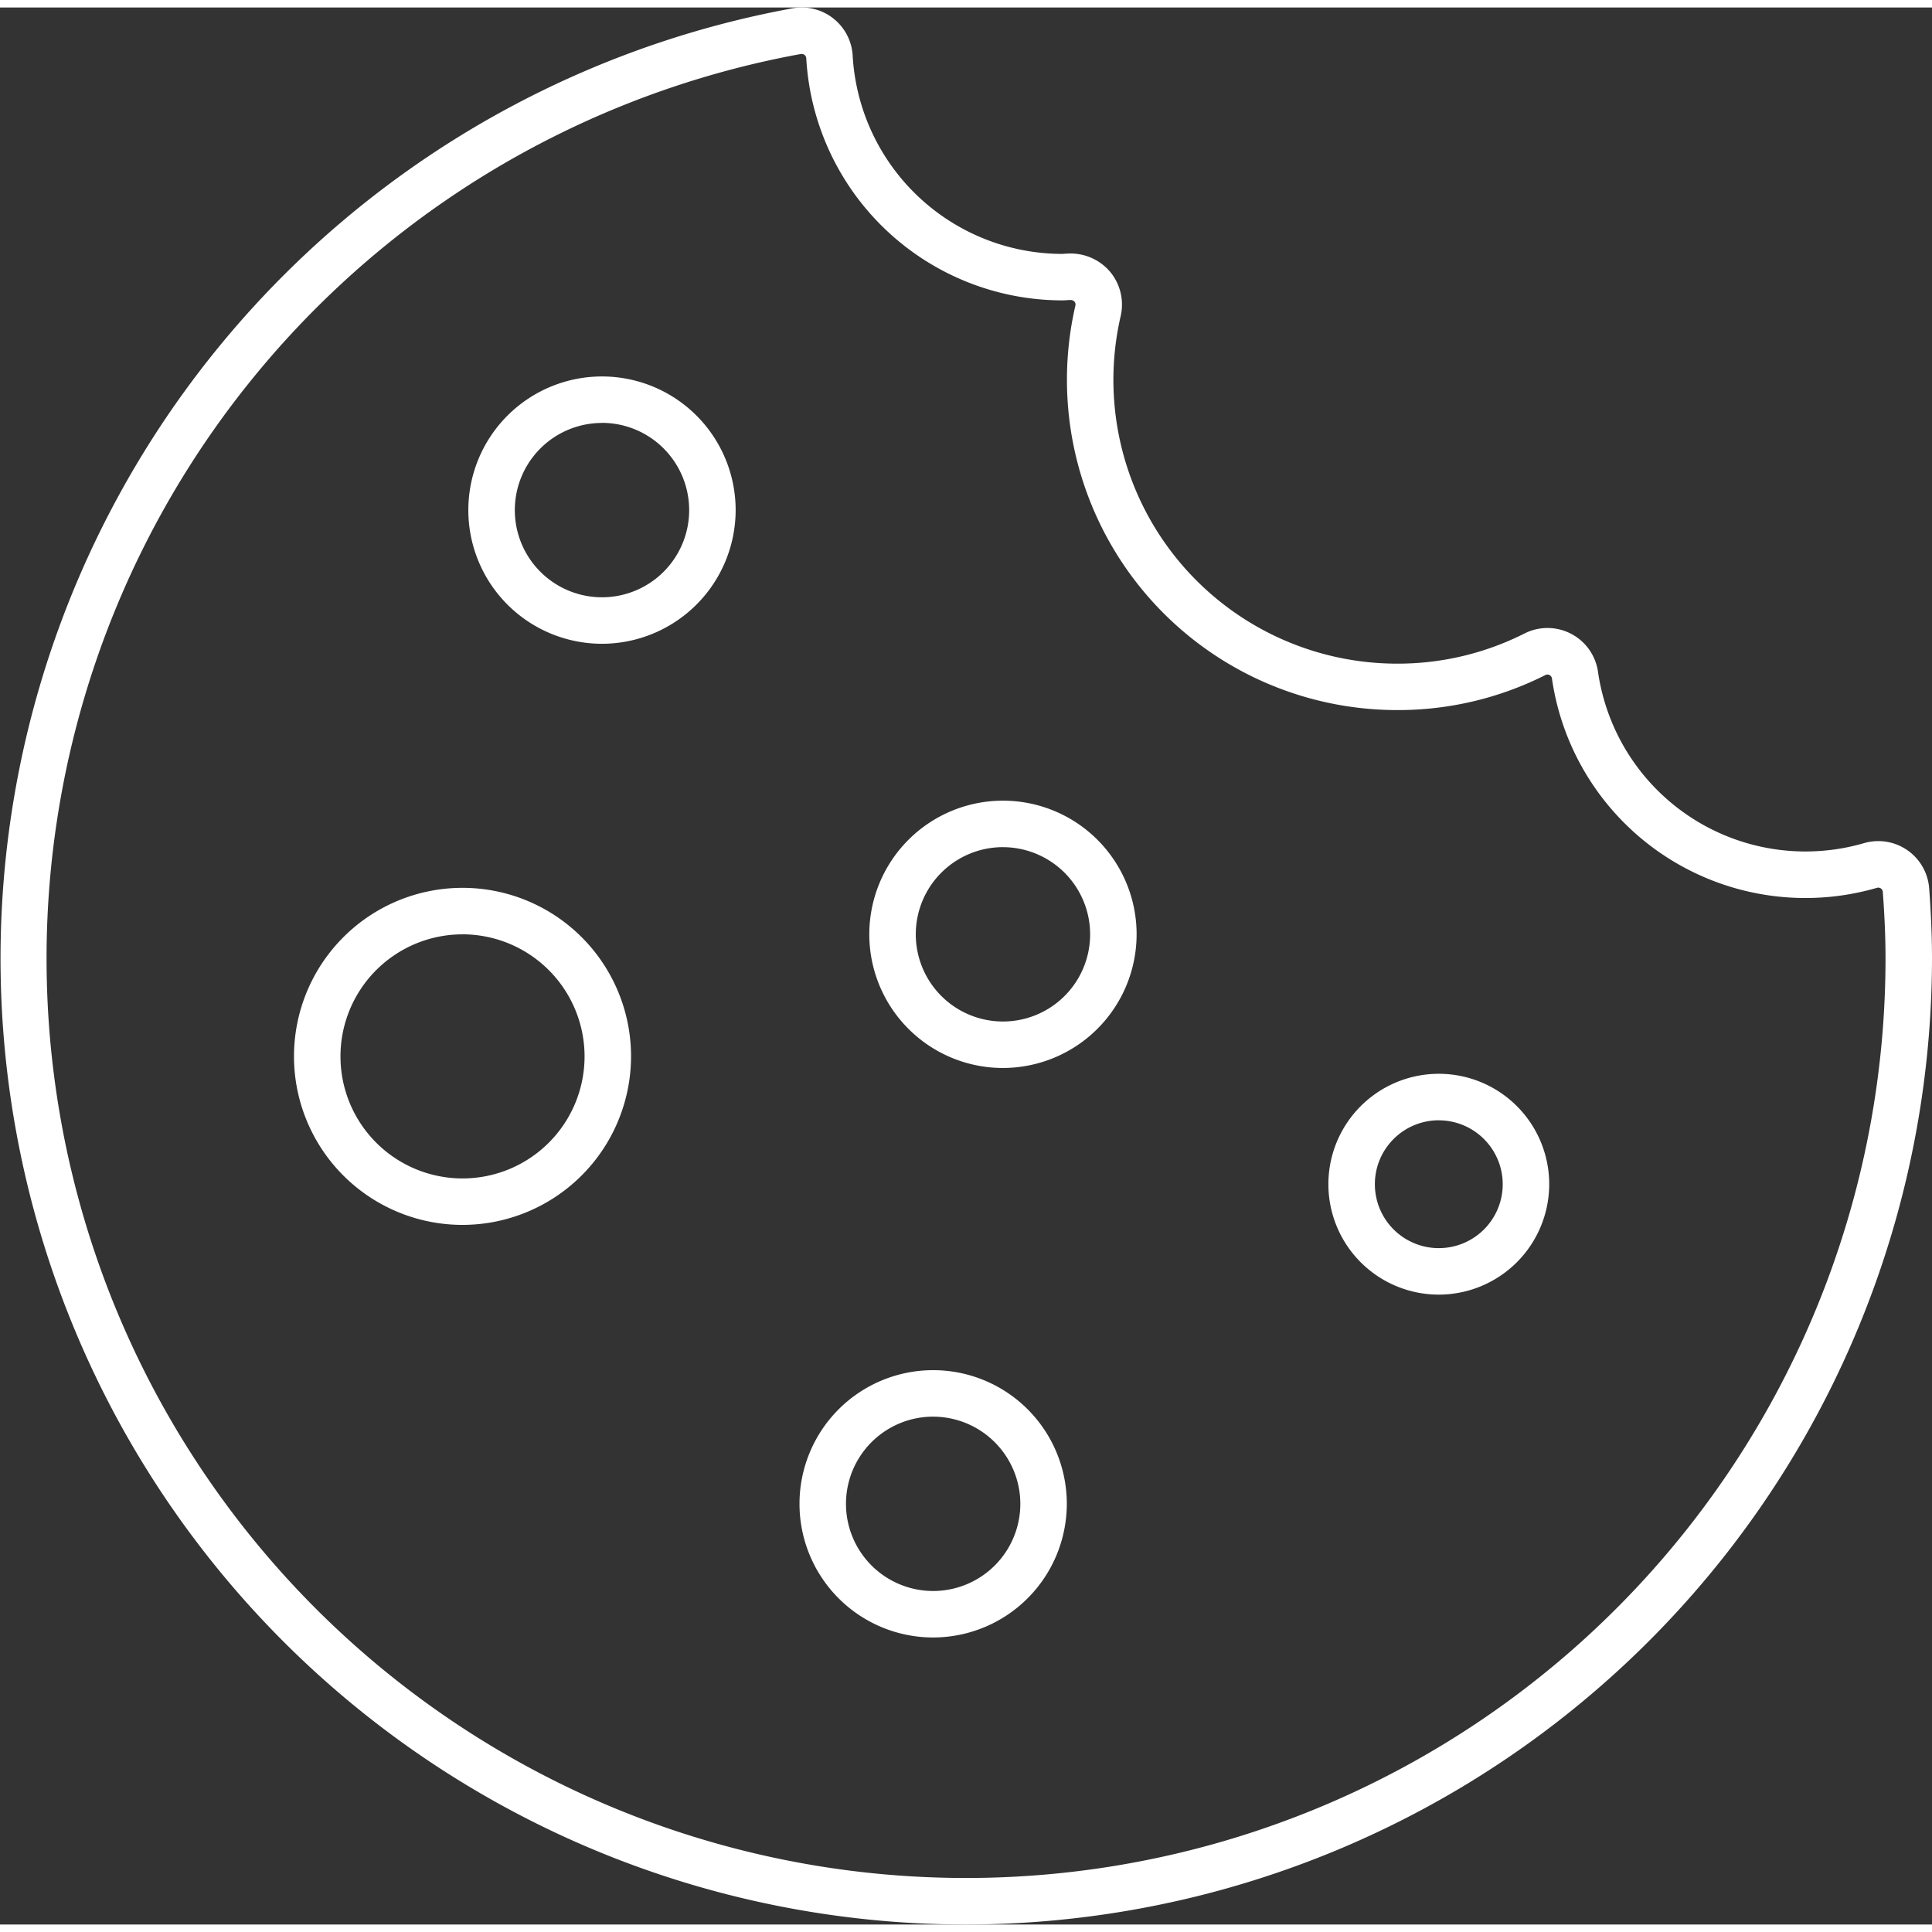 <svg width="100" height="100" preserveAspectRatio="xMidYMid meet"  xmlns="http://www.w3.org/2000/svg" viewBox="0 0 100 99.225"><rect x="0" y="0" width="100" height="99.225" fill="#333333" stroke="none"/><title>Icon-Cookie-100x100</title><g id="Layer_2" data-name="Layer 2"><g id="Layer_2-2" data-name="Layer 2"><path fill="#FFFFFF"  d="M50,99.225A50,50,0,0,1,41.026.042a2.641,2.641,0,0,1,3.108,2.449A10.884,10.884,0,0,0,54.99,12.755l.082-.006c.1-.007.194-.013.286-.015h.009a2.687,2.687,0,0,1,2.106.963,2.656,2.656,0,0,1,.535,2.266,14.687,14.687,0,0,0,14.318,18A14.539,14.539,0,0,0,78.911,32.4a2.64,2.64,0,0,1,3.8,1.978,10.85,10.85,0,0,0,13.78,8.872A2.641,2.641,0,0,1,99.854,45.6c.1,1.361.146,2.513.146,3.625A50.057,50.057,0,0,1,50,99.225ZM41.5,2.406a.237.237,0,0,0-.043,0A47.592,47.592,0,1,0,97.594,49.225c0-1.053-.044-2.149-.14-3.451h0a.232.232,0,0,0-.1-.175.236.236,0,0,0-.2-.034A13.256,13.256,0,0,1,80.328,34.728a.234.234,0,0,0-.335-.177,16.92,16.92,0,0,1-7.665,1.815A17.095,17.095,0,0,1,55.663,15.426a.231.231,0,0,0-.047-.2.294.294,0,0,0-.223-.087h0l-.151.009c-.115.008-.183.012-.251.012A13.292,13.292,0,0,1,41.732,2.628a.233.233,0,0,0-.236-.222Z"/><path fill="#FFFFFF"  d="M31.159,32.934a6.918,6.918,0,1,1,6.918-6.918A6.926,6.926,0,0,1,31.159,32.934Zm0-11.43a4.512,4.512,0,1,0,4.512,4.512A4.517,4.517,0,0,0,31.159,21.5Z"/><path fill="#FFFFFF"  d="M48.3,84.368a6.918,6.918,0,1,1,6.918-6.918A6.926,6.926,0,0,1,48.3,84.368Zm0-11.43a4.512,4.512,0,1,0,4.512,4.512A4.517,4.517,0,0,0,48.3,72.939Z"/><path fill="#FFFFFF"  d="M23.941,63.013a8.723,8.723,0,1,1,8.722-8.723A8.733,8.733,0,0,1,23.941,63.013Zm0-15.039a6.317,6.317,0,1,0,6.316,6.316A6.324,6.324,0,0,0,23.941,47.973Z"/><path fill="#FFFFFF"  d="M74.472,66.622a5.715,5.715,0,1,1,5.715-5.715A5.721,5.721,0,0,1,74.472,66.622Zm0-9.024a3.309,3.309,0,1,0,3.309,3.309A3.313,3.313,0,0,0,74.472,57.6Z"/><path fill="#FFFFFF"  d="M51.913,54.891a6.918,6.918,0,1,1,6.918-6.918A6.926,6.926,0,0,1,51.913,54.891Zm0-11.43a4.512,4.512,0,1,0,4.512,4.512A4.517,4.517,0,0,0,51.913,43.462Z"/></g></g></svg>